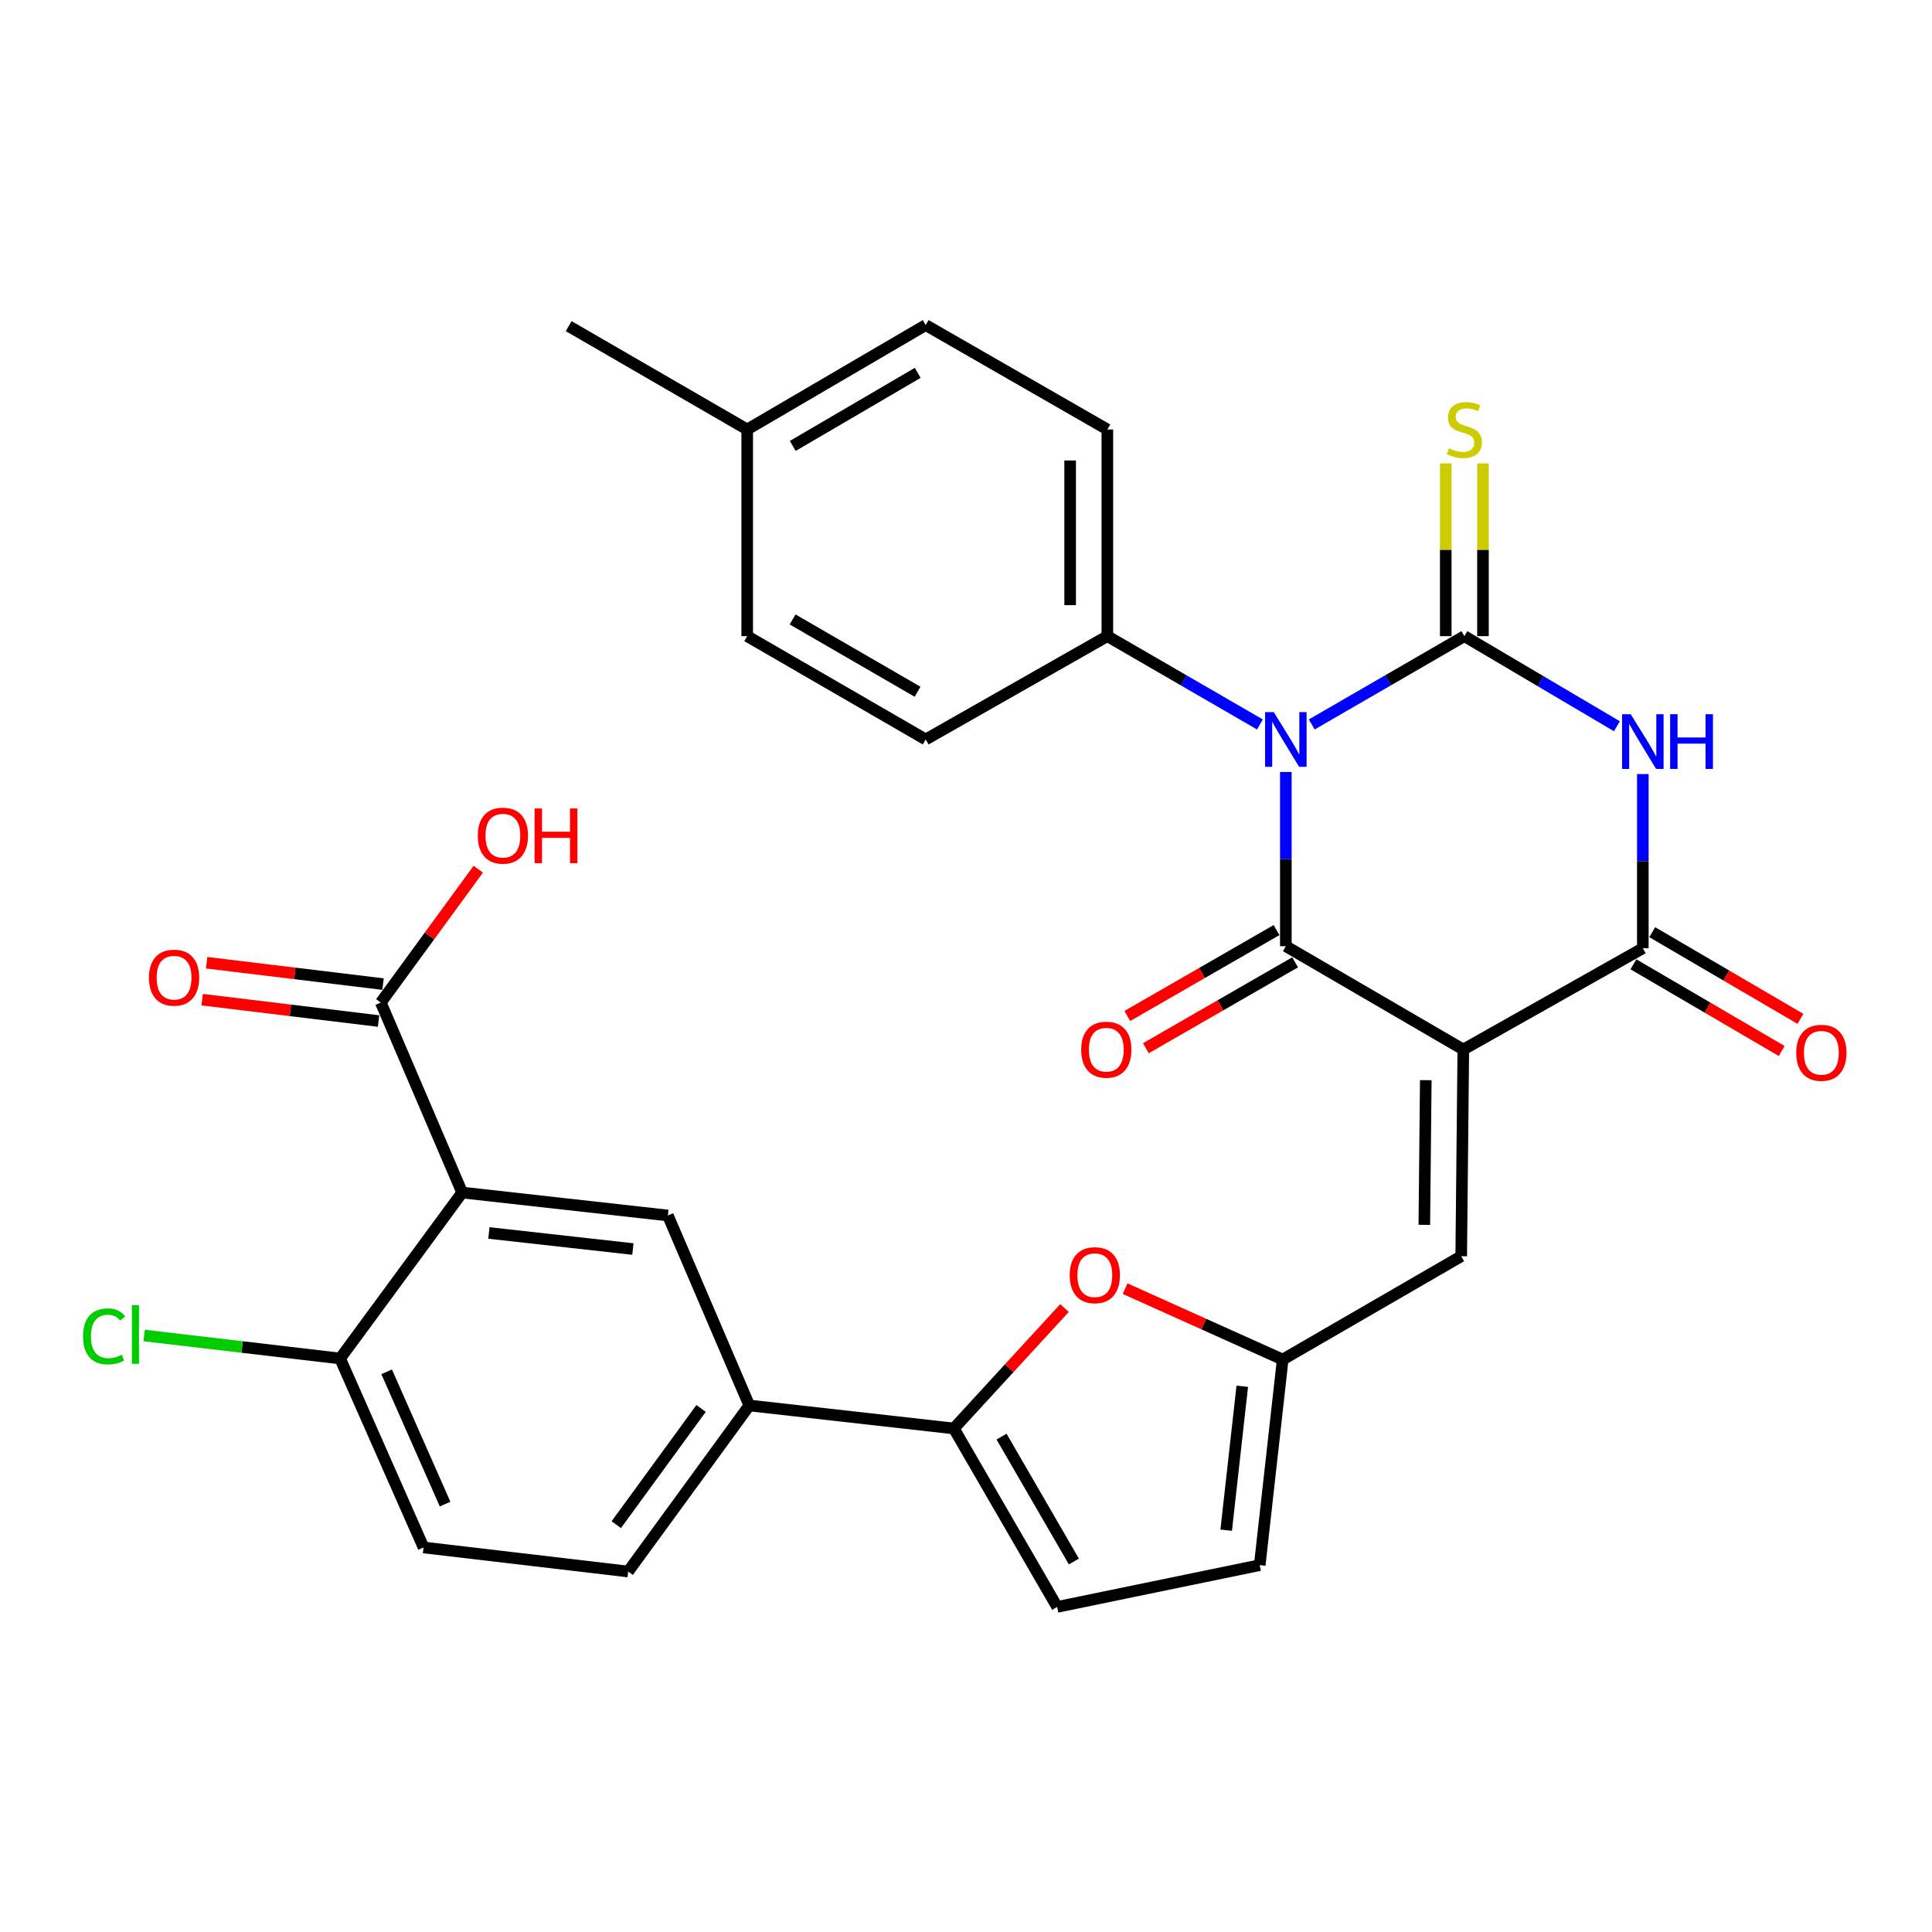 <?xml version='1.0' encoding='iso-8859-1'?>
<svg version='1.1' baseProfile='full'
              xmlns='http://www.w3.org/2000/svg'
                      xmlns:rdkit='http://www.rdkit.org/xml'
                      xmlns:xlink='http://www.w3.org/1999/xlink'
                  xml:space='preserve'
width='1000px' height='1000px' viewBox='0 0 1000 1000'>
<!-- END OF HEADER -->
<rect style='opacity:1.0;fill:#FFFFFF;stroke:none' width='1000' height='1000' x='0' y='0'> </rect>
<path class='bond-0' d='M 678.956,374.981 L 718.454,352.127' style='fill:none;fill-rule:evenodd;stroke:#0000FF;stroke-width:6px;stroke-linecap:butt;stroke-linejoin:miter;stroke-opacity:1' />
<path class='bond-0' d='M 718.454,352.127 L 757.951,329.272' style='fill:none;fill-rule:evenodd;stroke:#000000;stroke-width:6px;stroke-linecap:butt;stroke-linejoin:miter;stroke-opacity:1' />
<path class='bond-2' d='M 665.547,399.575 L 665.547,444.662' style='fill:none;fill-rule:evenodd;stroke:#0000FF;stroke-width:6px;stroke-linecap:butt;stroke-linejoin:miter;stroke-opacity:1' />
<path class='bond-2' d='M 665.547,444.662 L 665.547,489.749' style='fill:none;fill-rule:evenodd;stroke:#000000;stroke-width:6px;stroke-linecap:butt;stroke-linejoin:miter;stroke-opacity:1' />
<path class='bond-14' d='M 652.138,374.979 L 612.651,352.126' style='fill:none;fill-rule:evenodd;stroke:#0000FF;stroke-width:6px;stroke-linecap:butt;stroke-linejoin:miter;stroke-opacity:1' />
<path class='bond-14' d='M 612.651,352.126 L 573.164,329.272' style='fill:none;fill-rule:evenodd;stroke:#000000;stroke-width:6px;stroke-linecap:butt;stroke-linejoin:miter;stroke-opacity:1' />
<path class='bond-3' d='M 757.951,329.272 L 797.426,352.588' style='fill:none;fill-rule:evenodd;stroke:#000000;stroke-width:6px;stroke-linecap:butt;stroke-linejoin:miter;stroke-opacity:1' />
<path class='bond-3' d='M 797.426,352.588 L 836.902,375.903' style='fill:none;fill-rule:evenodd;stroke:#0000FF;stroke-width:6px;stroke-linecap:butt;stroke-linejoin:miter;stroke-opacity:1' />
<path class='bond-15' d='M 767.581,329.272 L 767.581,284.561' style='fill:none;fill-rule:evenodd;stroke:#000000;stroke-width:6px;stroke-linecap:butt;stroke-linejoin:miter;stroke-opacity:1' />
<path class='bond-15' d='M 767.581,284.561 L 767.581,239.849' style='fill:none;fill-rule:evenodd;stroke:#CCCC00;stroke-width:6px;stroke-linecap:butt;stroke-linejoin:miter;stroke-opacity:1' />
<path class='bond-15' d='M 748.321,329.272 L 748.321,284.561' style='fill:none;fill-rule:evenodd;stroke:#000000;stroke-width:6px;stroke-linecap:butt;stroke-linejoin:miter;stroke-opacity:1' />
<path class='bond-15' d='M 748.321,284.561 L 748.321,239.849' style='fill:none;fill-rule:evenodd;stroke:#CCCC00;stroke-width:6px;stroke-linecap:butt;stroke-linejoin:miter;stroke-opacity:1' />
<path class='bond-1' d='M 757.406,543.238 L 665.547,489.749' style='fill:none;fill-rule:evenodd;stroke:#000000;stroke-width:6px;stroke-linecap:butt;stroke-linejoin:miter;stroke-opacity:1' />
<path class='bond-4' d='M 757.406,543.238 L 850.324,490.809' style='fill:none;fill-rule:evenodd;stroke:#000000;stroke-width:6px;stroke-linecap:butt;stroke-linejoin:miter;stroke-opacity:1' />
<path class='bond-7' d='M 757.406,543.238 L 756.325,650.216' style='fill:none;fill-rule:evenodd;stroke:#000000;stroke-width:6px;stroke-linecap:butt;stroke-linejoin:miter;stroke-opacity:1' />
<path class='bond-7' d='M 737.985,559.09 L 737.228,633.975' style='fill:none;fill-rule:evenodd;stroke:#000000;stroke-width:6px;stroke-linecap:butt;stroke-linejoin:miter;stroke-opacity:1' />
<path class='bond-17' d='M 660.743,481.403 L 622.119,503.635' style='fill:none;fill-rule:evenodd;stroke:#000000;stroke-width:6px;stroke-linecap:butt;stroke-linejoin:miter;stroke-opacity:1' />
<path class='bond-17' d='M 622.119,503.635 L 583.495,525.867' style='fill:none;fill-rule:evenodd;stroke:#FF0000;stroke-width:6px;stroke-linecap:butt;stroke-linejoin:miter;stroke-opacity:1' />
<path class='bond-17' d='M 670.351,498.096 L 631.727,520.327' style='fill:none;fill-rule:evenodd;stroke:#000000;stroke-width:6px;stroke-linecap:butt;stroke-linejoin:miter;stroke-opacity:1' />
<path class='bond-17' d='M 631.727,520.327 L 593.103,542.559' style='fill:none;fill-rule:evenodd;stroke:#FF0000;stroke-width:6px;stroke-linecap:butt;stroke-linejoin:miter;stroke-opacity:1' />
<path class='bond-31' d='M 850.324,400.666 L 850.324,445.737' style='fill:none;fill-rule:evenodd;stroke:#0000FF;stroke-width:6px;stroke-linecap:butt;stroke-linejoin:miter;stroke-opacity:1' />
<path class='bond-31' d='M 850.324,445.737 L 850.324,490.809' style='fill:none;fill-rule:evenodd;stroke:#000000;stroke-width:6px;stroke-linecap:butt;stroke-linejoin:miter;stroke-opacity:1' />
<path class='bond-19' d='M 845.462,499.122 L 883.827,521.556' style='fill:none;fill-rule:evenodd;stroke:#000000;stroke-width:6px;stroke-linecap:butt;stroke-linejoin:miter;stroke-opacity:1' />
<path class='bond-19' d='M 883.827,521.556 L 922.191,543.989' style='fill:none;fill-rule:evenodd;stroke:#FF0000;stroke-width:6px;stroke-linecap:butt;stroke-linejoin:miter;stroke-opacity:1' />
<path class='bond-19' d='M 855.185,482.496 L 893.549,504.93' style='fill:none;fill-rule:evenodd;stroke:#000000;stroke-width:6px;stroke-linecap:butt;stroke-linejoin:miter;stroke-opacity:1' />
<path class='bond-19' d='M 893.549,504.93 L 931.913,527.364' style='fill:none;fill-rule:evenodd;stroke:#FF0000;stroke-width:6px;stroke-linecap:butt;stroke-linejoin:miter;stroke-opacity:1' />
<path class='bond-5' d='M 239.22,617.26 L 345.684,629.137' style='fill:none;fill-rule:evenodd;stroke:#000000;stroke-width:6px;stroke-linecap:butt;stroke-linejoin:miter;stroke-opacity:1' />
<path class='bond-5' d='M 253.054,638.183 L 327.579,646.497' style='fill:none;fill-rule:evenodd;stroke:#000000;stroke-width:6px;stroke-linecap:butt;stroke-linejoin:miter;stroke-opacity:1' />
<path class='bond-11' d='M 239.22,617.26 L 197.105,518.928' style='fill:none;fill-rule:evenodd;stroke:#000000;stroke-width:6px;stroke-linecap:butt;stroke-linejoin:miter;stroke-opacity:1' />
<path class='bond-34' d='M 239.22,617.26 L 176.037,703.159' style='fill:none;fill-rule:evenodd;stroke:#000000;stroke-width:6px;stroke-linecap:butt;stroke-linejoin:miter;stroke-opacity:1' />
<path class='bond-6' d='M 493.706,739.378 L 522.345,708.208' style='fill:none;fill-rule:evenodd;stroke:#000000;stroke-width:6px;stroke-linecap:butt;stroke-linejoin:miter;stroke-opacity:1' />
<path class='bond-6' d='M 522.345,708.208 L 550.983,677.037' style='fill:none;fill-rule:evenodd;stroke:#FF0000;stroke-width:6px;stroke-linecap:butt;stroke-linejoin:miter;stroke-opacity:1' />
<path class='bond-12' d='M 493.706,739.378 L 387.841,727.469' style='fill:none;fill-rule:evenodd;stroke:#000000;stroke-width:6px;stroke-linecap:butt;stroke-linejoin:miter;stroke-opacity:1' />
<path class='bond-33' d='M 493.706,739.378 L 547.195,831.74' style='fill:none;fill-rule:evenodd;stroke:#000000;stroke-width:6px;stroke-linecap:butt;stroke-linejoin:miter;stroke-opacity:1' />
<path class='bond-33' d='M 518.396,743.581 L 555.839,808.234' style='fill:none;fill-rule:evenodd;stroke:#000000;stroke-width:6px;stroke-linecap:butt;stroke-linejoin:miter;stroke-opacity:1' />
<path class='bond-9' d='M 756.325,650.216 L 663.92,703.705' style='fill:none;fill-rule:evenodd;stroke:#000000;stroke-width:6px;stroke-linecap:butt;stroke-linejoin:miter;stroke-opacity:1' />
<path class='bond-8' d='M 582.345,667.002 L 623.133,685.353' style='fill:none;fill-rule:evenodd;stroke:#FF0000;stroke-width:6px;stroke-linecap:butt;stroke-linejoin:miter;stroke-opacity:1' />
<path class='bond-8' d='M 623.133,685.353 L 663.92,703.705' style='fill:none;fill-rule:evenodd;stroke:#000000;stroke-width:6px;stroke-linecap:butt;stroke-linejoin:miter;stroke-opacity:1' />
<path class='bond-16' d='M 663.92,703.705 L 652.033,810.115' style='fill:none;fill-rule:evenodd;stroke:#000000;stroke-width:6px;stroke-linecap:butt;stroke-linejoin:miter;stroke-opacity:1' />
<path class='bond-16' d='M 642.997,717.528 L 634.675,792.016' style='fill:none;fill-rule:evenodd;stroke:#000000;stroke-width:6px;stroke-linecap:butt;stroke-linejoin:miter;stroke-opacity:1' />
<path class='bond-10' d='M 345.684,629.137 L 387.841,727.469' style='fill:none;fill-rule:evenodd;stroke:#000000;stroke-width:6px;stroke-linecap:butt;stroke-linejoin:miter;stroke-opacity:1' />
<path class='bond-20' d='M 198.263,509.368 L 152.606,503.835' style='fill:none;fill-rule:evenodd;stroke:#000000;stroke-width:6px;stroke-linecap:butt;stroke-linejoin:miter;stroke-opacity:1' />
<path class='bond-20' d='M 152.606,503.835 L 106.948,498.302' style='fill:none;fill-rule:evenodd;stroke:#FF0000;stroke-width:6px;stroke-linecap:butt;stroke-linejoin:miter;stroke-opacity:1' />
<path class='bond-20' d='M 195.946,528.488 L 150.289,522.955' style='fill:none;fill-rule:evenodd;stroke:#000000;stroke-width:6px;stroke-linecap:butt;stroke-linejoin:miter;stroke-opacity:1' />
<path class='bond-20' d='M 150.289,522.955 L 104.631,517.422' style='fill:none;fill-rule:evenodd;stroke:#FF0000;stroke-width:6px;stroke-linecap:butt;stroke-linejoin:miter;stroke-opacity:1' />
<path class='bond-25' d='M 197.105,518.928 L 222.33,484.409' style='fill:none;fill-rule:evenodd;stroke:#000000;stroke-width:6px;stroke-linecap:butt;stroke-linejoin:miter;stroke-opacity:1' />
<path class='bond-25' d='M 222.33,484.409 L 247.556,449.889' style='fill:none;fill-rule:evenodd;stroke:#FF0000;stroke-width:6px;stroke-linecap:butt;stroke-linejoin:miter;stroke-opacity:1' />
<path class='bond-21' d='M 387.841,727.469 L 325.14,813.411' style='fill:none;fill-rule:evenodd;stroke:#000000;stroke-width:6px;stroke-linecap:butt;stroke-linejoin:miter;stroke-opacity:1' />
<path class='bond-21' d='M 362.877,729.009 L 318.986,789.168' style='fill:none;fill-rule:evenodd;stroke:#000000;stroke-width:6px;stroke-linecap:butt;stroke-linejoin:miter;stroke-opacity:1' />
<path class='bond-13' d='M 547.195,831.74 L 652.033,810.115' style='fill:none;fill-rule:evenodd;stroke:#000000;stroke-width:6px;stroke-linecap:butt;stroke-linejoin:miter;stroke-opacity:1' />
<path class='bond-23' d='M 573.164,329.272 L 573.164,222.295' style='fill:none;fill-rule:evenodd;stroke:#000000;stroke-width:6px;stroke-linecap:butt;stroke-linejoin:miter;stroke-opacity:1' />
<path class='bond-23' d='M 553.904,313.226 L 553.904,238.341' style='fill:none;fill-rule:evenodd;stroke:#000000;stroke-width:6px;stroke-linecap:butt;stroke-linejoin:miter;stroke-opacity:1' />
<path class='bond-24' d='M 573.164,329.272 L 479.144,382.74' style='fill:none;fill-rule:evenodd;stroke:#000000;stroke-width:6px;stroke-linecap:butt;stroke-linejoin:miter;stroke-opacity:1' />
<path class='bond-18' d='M 176.037,703.159 L 219.232,800.967' style='fill:none;fill-rule:evenodd;stroke:#000000;stroke-width:6px;stroke-linecap:butt;stroke-linejoin:miter;stroke-opacity:1' />
<path class='bond-18' d='M 200.134,710.05 L 230.371,778.515' style='fill:none;fill-rule:evenodd;stroke:#000000;stroke-width:6px;stroke-linecap:butt;stroke-linejoin:miter;stroke-opacity:1' />
<path class='bond-26' d='M 176.037,703.159 L 125.325,697.207' style='fill:none;fill-rule:evenodd;stroke:#000000;stroke-width:6px;stroke-linecap:butt;stroke-linejoin:miter;stroke-opacity:1' />
<path class='bond-26' d='M 125.325,697.207 L 74.614,691.255' style='fill:none;fill-rule:evenodd;stroke:#00CC00;stroke-width:6px;stroke-linecap:butt;stroke-linejoin:miter;stroke-opacity:1' />
<path class='bond-22' d='M 325.14,813.411 L 219.232,800.967' style='fill:none;fill-rule:evenodd;stroke:#000000;stroke-width:6px;stroke-linecap:butt;stroke-linejoin:miter;stroke-opacity:1' />
<path class='bond-27' d='M 573.164,222.295 L 479.144,168.26' style='fill:none;fill-rule:evenodd;stroke:#000000;stroke-width:6px;stroke-linecap:butt;stroke-linejoin:miter;stroke-opacity:1' />
<path class='bond-28' d='M 479.144,382.74 L 386.75,329.272' style='fill:none;fill-rule:evenodd;stroke:#000000;stroke-width:6px;stroke-linecap:butt;stroke-linejoin:miter;stroke-opacity:1' />
<path class='bond-28' d='M 474.931,358.05 L 410.256,320.623' style='fill:none;fill-rule:evenodd;stroke:#000000;stroke-width:6px;stroke-linecap:butt;stroke-linejoin:miter;stroke-opacity:1' />
<path class='bond-32' d='M 479.144,168.26 L 386.75,222.295' style='fill:none;fill-rule:evenodd;stroke:#000000;stroke-width:6px;stroke-linecap:butt;stroke-linejoin:miter;stroke-opacity:1' />
<path class='bond-32' d='M 475.008,192.991 L 410.332,230.815' style='fill:none;fill-rule:evenodd;stroke:#000000;stroke-width:6px;stroke-linecap:butt;stroke-linejoin:miter;stroke-opacity:1' />
<path class='bond-29' d='M 386.75,329.272 L 386.75,222.295' style='fill:none;fill-rule:evenodd;stroke:#000000;stroke-width:6px;stroke-linecap:butt;stroke-linejoin:miter;stroke-opacity:1' />
<path class='bond-30' d='M 386.75,222.295 L 294.346,168.806' style='fill:none;fill-rule:evenodd;stroke:#000000;stroke-width:6px;stroke-linecap:butt;stroke-linejoin:miter;stroke-opacity:1' />
<path  class='atom-0' d='M 659.287 368.58
L 668.567 383.58
Q 669.487 385.06, 670.967 387.74
Q 672.447 390.42, 672.527 390.58
L 672.527 368.58
L 676.287 368.58
L 676.287 396.9
L 672.407 396.9
L 662.447 380.5
Q 661.287 378.58, 660.047 376.38
Q 658.847 374.18, 658.487 373.5
L 658.487 396.9
L 654.807 396.9
L 654.807 368.58
L 659.287 368.58
' fill='#0000FF'/>
<path  class='atom-4' d='M 844.064 369.671
L 853.344 384.671
Q 854.264 386.151, 855.744 388.831
Q 857.224 391.511, 857.304 391.671
L 857.304 369.671
L 861.064 369.671
L 861.064 397.991
L 857.184 397.991
L 847.224 381.591
Q 846.064 379.671, 844.824 377.471
Q 843.624 375.271, 843.264 374.591
L 843.264 397.991
L 839.584 397.991
L 839.584 369.671
L 844.064 369.671
' fill='#0000FF'/>
<path  class='atom-4' d='M 864.464 369.671
L 868.304 369.671
L 868.304 381.711
L 882.784 381.711
L 882.784 369.671
L 886.624 369.671
L 886.624 397.991
L 882.784 397.991
L 882.784 384.911
L 868.304 384.911
L 868.304 397.991
L 864.464 397.991
L 864.464 369.671
' fill='#0000FF'/>
<path  class='atom-9' d='M 553.68 660.033
Q 553.68 653.233, 557.04 649.433
Q 560.4 645.633, 566.68 645.633
Q 572.96 645.633, 576.32 649.433
Q 579.68 653.233, 579.68 660.033
Q 579.68 666.913, 576.28 670.833
Q 572.88 674.713, 566.68 674.713
Q 560.44 674.713, 557.04 670.833
Q 553.68 666.953, 553.68 660.033
M 566.68 671.513
Q 571 671.513, 573.32 668.633
Q 575.68 665.713, 575.68 660.033
Q 575.68 654.473, 573.32 651.673
Q 571 648.833, 566.68 648.833
Q 562.36 648.833, 560 651.633
Q 557.68 654.433, 557.68 660.033
Q 557.68 665.753, 560 668.633
Q 562.36 671.513, 566.68 671.513
' fill='#FF0000'/>
<path  class='atom-16' d='M 749.951 232.015
Q 750.271 232.135, 751.591 232.695
Q 752.911 233.255, 754.351 233.615
Q 755.831 233.935, 757.271 233.935
Q 759.951 233.935, 761.511 232.655
Q 763.071 231.335, 763.071 229.055
Q 763.071 227.495, 762.271 226.535
Q 761.511 225.575, 760.311 225.055
Q 759.111 224.535, 757.111 223.935
Q 754.591 223.175, 753.071 222.455
Q 751.591 221.735, 750.511 220.215
Q 749.471 218.695, 749.471 216.135
Q 749.471 212.575, 751.871 210.375
Q 754.311 208.175, 759.111 208.175
Q 762.391 208.175, 766.111 209.735
L 765.191 212.815
Q 761.791 211.415, 759.231 211.415
Q 756.471 211.415, 754.951 212.575
Q 753.431 213.695, 753.471 215.655
Q 753.471 217.175, 754.231 218.095
Q 755.031 219.015, 756.151 219.535
Q 757.311 220.055, 759.231 220.655
Q 761.791 221.455, 763.311 222.255
Q 764.831 223.055, 765.911 224.695
Q 767.031 226.295, 767.031 229.055
Q 767.031 232.975, 764.391 235.095
Q 761.791 237.175, 757.431 237.175
Q 754.911 237.175, 752.991 236.615
Q 751.111 236.095, 748.871 235.175
L 749.951 232.015
' fill='#CCCC00'/>
<path  class='atom-18' d='M 559.618 543.318
Q 559.618 536.518, 562.978 532.718
Q 566.338 528.918, 572.618 528.918
Q 578.898 528.918, 582.258 532.718
Q 585.618 536.518, 585.618 543.318
Q 585.618 550.198, 582.218 554.118
Q 578.818 557.998, 572.618 557.998
Q 566.378 557.998, 562.978 554.118
Q 559.618 550.238, 559.618 543.318
M 572.618 554.798
Q 576.938 554.798, 579.258 551.918
Q 581.618 548.998, 581.618 543.318
Q 581.618 537.758, 579.258 534.958
Q 576.938 532.118, 572.618 532.118
Q 568.298 532.118, 565.938 534.918
Q 563.618 537.718, 563.618 543.318
Q 563.618 549.038, 565.938 551.918
Q 568.298 554.798, 572.618 554.798
' fill='#FF0000'/>
<path  class='atom-20' d='M 929.728 544.923
Q 929.728 538.123, 933.088 534.323
Q 936.448 530.523, 942.728 530.523
Q 949.008 530.523, 952.368 534.323
Q 955.728 538.123, 955.728 544.923
Q 955.728 551.803, 952.328 555.723
Q 948.928 559.603, 942.728 559.603
Q 936.488 559.603, 933.088 555.723
Q 929.728 551.843, 929.728 544.923
M 942.728 556.403
Q 947.048 556.403, 949.368 553.523
Q 951.728 550.603, 951.728 544.923
Q 951.728 539.363, 949.368 536.563
Q 947.048 533.723, 942.728 533.723
Q 938.408 533.723, 936.048 536.523
Q 933.728 539.323, 933.728 544.923
Q 933.728 550.643, 936.048 553.523
Q 938.408 556.403, 942.728 556.403
' fill='#FF0000'/>
<path  class='atom-21' d='M 77.095 506.04
Q 77.095 499.24, 80.455 495.44
Q 83.815 491.64, 90.095 491.64
Q 96.375 491.64, 99.735 495.44
Q 103.095 499.24, 103.095 506.04
Q 103.095 512.92, 99.695 516.84
Q 96.295 520.72, 90.095 520.72
Q 83.855 520.72, 80.455 516.84
Q 77.095 512.96, 77.095 506.04
M 90.095 517.52
Q 94.415 517.52, 96.735 514.64
Q 99.095 511.72, 99.095 506.04
Q 99.095 500.48, 96.735 497.68
Q 94.415 494.84, 90.095 494.84
Q 85.775 494.84, 83.415 497.64
Q 81.095 500.44, 81.095 506.04
Q 81.095 511.76, 83.415 514.64
Q 85.775 517.52, 90.095 517.52
' fill='#FF0000'/>
<path  class='atom-26' d='M 247.298 432.531
Q 247.298 425.731, 250.658 421.931
Q 254.018 418.131, 260.298 418.131
Q 266.578 418.131, 269.938 421.931
Q 273.298 425.731, 273.298 432.531
Q 273.298 439.411, 269.898 443.331
Q 266.498 447.211, 260.298 447.211
Q 254.058 447.211, 250.658 443.331
Q 247.298 439.451, 247.298 432.531
M 260.298 444.011
Q 264.618 444.011, 266.938 441.131
Q 269.298 438.211, 269.298 432.531
Q 269.298 426.971, 266.938 424.171
Q 264.618 421.331, 260.298 421.331
Q 255.978 421.331, 253.618 424.131
Q 251.298 426.931, 251.298 432.531
Q 251.298 438.251, 253.618 441.131
Q 255.978 444.011, 260.298 444.011
' fill='#FF0000'/>
<path  class='atom-26' d='M 276.698 418.451
L 280.538 418.451
L 280.538 430.491
L 295.018 430.491
L 295.018 418.451
L 298.858 418.451
L 298.858 446.771
L 295.018 446.771
L 295.018 433.691
L 280.538 433.691
L 280.538 446.771
L 276.698 446.771
L 276.698 418.451
' fill='#FF0000'/>
<path  class='atom-27' d='M 42.988 691.706
Q 42.988 684.666, 46.268 680.986
Q 49.588 677.266, 55.868 677.266
Q 61.708 677.266, 64.828 681.386
L 62.188 683.546
Q 59.908 680.546, 55.868 680.546
Q 51.588 680.546, 49.308 683.426
Q 47.068 686.266, 47.068 691.706
Q 47.068 697.306, 49.388 700.186
Q 51.748 703.066, 56.308 703.066
Q 59.428 703.066, 63.068 701.186
L 64.188 704.186
Q 62.708 705.146, 60.468 705.706
Q 58.228 706.266, 55.748 706.266
Q 49.588 706.266, 46.268 702.506
Q 42.988 698.746, 42.988 691.706
' fill='#00CC00'/>
<path  class='atom-27' d='M 68.268 675.546
L 71.948 675.546
L 71.948 705.906
L 68.268 705.906
L 68.268 675.546
' fill='#00CC00'/>
</svg>
